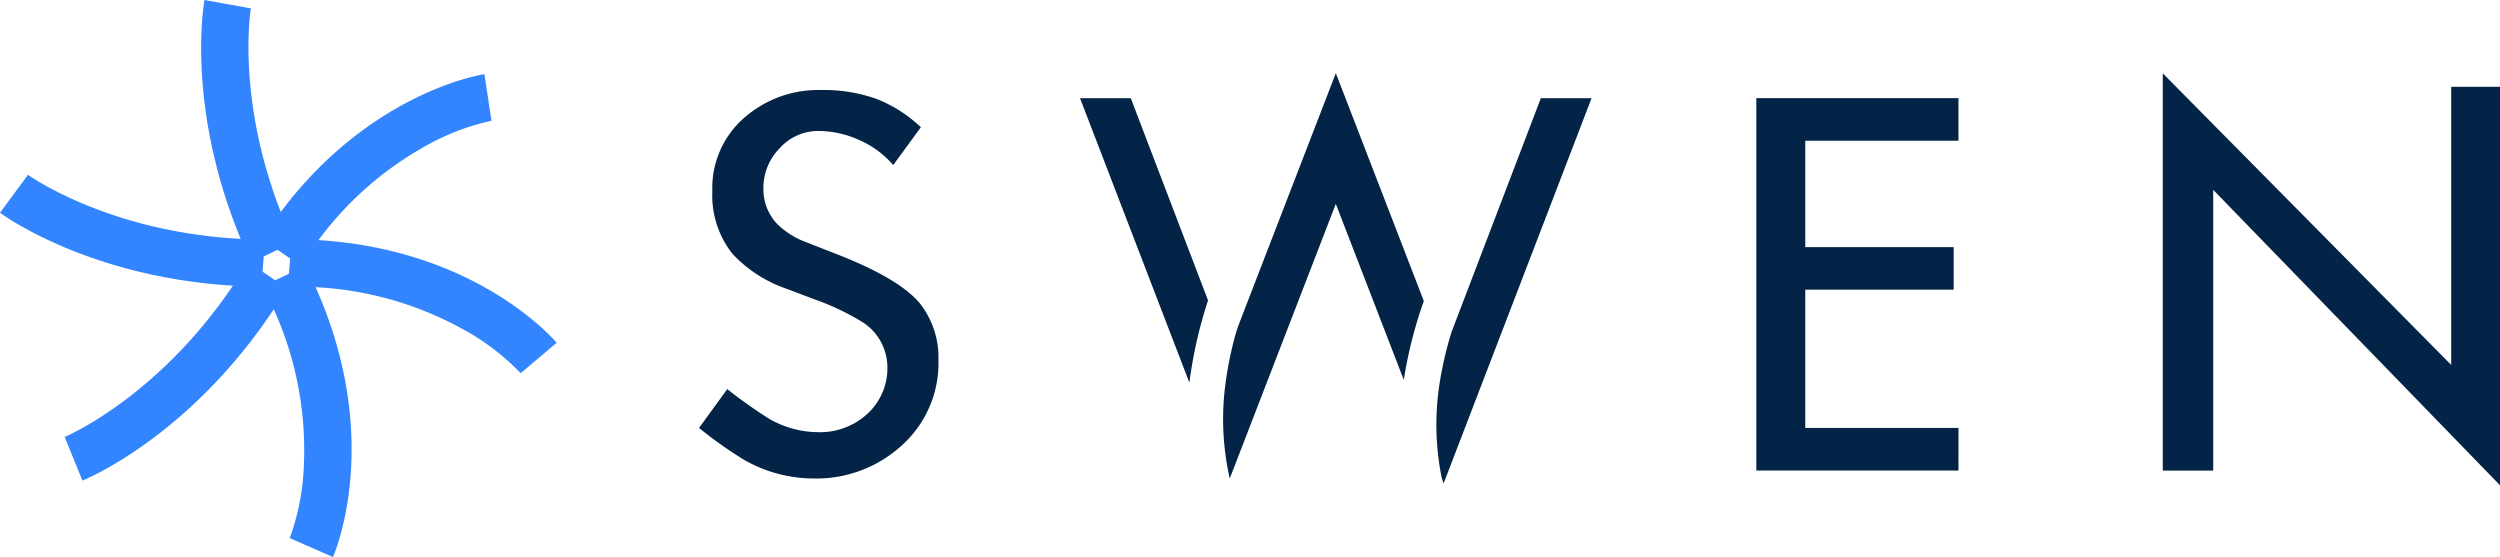 <svg id="Composant_83_15" data-name="Composant 83 – 15" xmlns="http://www.w3.org/2000/svg" xmlns:xlink="http://www.w3.org/1999/xlink" width="196.634" height="43.812" viewBox="0 0 196.634 43.812">
  <defs>
    <clipPath id="clip-path">
      <rect id="Rectangle_543" data-name="Rectangle 543" width="196.634" height="43.812" fill="none"/>
    </clipPath>
  </defs>
  <g id="Groupe_901" data-name="Groupe 901" clip-path="url(#clip-path)">
    <path id="Tracé_11150" data-name="Tracé 11150" d="M330.145,61.4a8.682,8.682,0,0,1-2.845,6.653,9.956,9.956,0,0,1-7.03,2.636,11.052,11.052,0,0,1-5.481-1.506,33.5,33.5,0,0,1-3.473-2.469l2.218-3.054A37.99,37.99,0,0,0,316.839,66a7.764,7.764,0,0,0,3.808,1.046,5.493,5.493,0,0,0,3.933-1.465,4.855,4.855,0,0,0,1.548-3.682,4.218,4.218,0,0,0-1.967-3.515,19.891,19.891,0,0,0-3.808-1.8l-2.092-.795a10.465,10.465,0,0,1-4.31-2.762,7.391,7.391,0,0,1-1.59-4.938,7.307,7.307,0,0,1,2.49-5.753,8.818,8.818,0,0,1,6.046-2.2,12.386,12.386,0,0,1,4.352.69,10.768,10.768,0,0,1,3.515,2.238l-2.176,2.971a7.553,7.553,0,0,0-2.72-1.988,7.841,7.841,0,0,0-3.138-.69,4.067,4.067,0,0,0-3.075,1.36,4.424,4.424,0,0,0-1.276,3.117,3.968,3.968,0,0,0,1.046,2.8,6.4,6.4,0,0,0,2.3,1.464l2.134.837q5.147,1.967,6.82,3.975a6.863,6.863,0,0,1,1.465,4.477" transform="translate(-256.333 -33.055)" fill="#032447"/>
    <path id="Tracé_11151" data-name="Tracé 11151" d="M798.057,72.988h-15.9V43.7h15.9v3.347H786.007v8.369h11.674v3.347H786.007V69.641h12.051Z" transform="translate(-644.016 -35.98)" fill="#032447"/>
    <path id="Tracé_11152" data-name="Tracé 11152" d="M989.692,65.057,967.135,41.821V63.9h-3.968V32.656l22.686,22.936V33.713h3.838Z" transform="translate(-793.057 -26.888)" fill="#032447"/>
    <path id="Tracé_11153" data-name="Tracé 11153" d="M560.492,50.512l-6.92-17.919L546,52.2a11.706,11.706,0,0,0-.412,1.286,27.813,27.813,0,0,0-.759,4.056,21.06,21.06,0,0,0,.4,6.931l8.342-21.6,5.345,13.84a34.741,34.741,0,0,1,1.576-6.2" transform="translate(-448.504 -26.837)" fill="#032447"/>
    <path id="Tracé_11154" data-name="Tracé 11154" d="M639.881,66.527a21.006,21.006,0,0,0,.23,7.106l.147.38,11.631-30.285H647.9l-7.021,18.378a28.6,28.6,0,0,0-1,4.421" transform="translate(-526.706 -36.005)" fill="#032447"/>
    <path id="Tracé_11155" data-name="Tracé 11155" d="M491.067,59.629l-6.075-15.9H481L489.6,66.1a35.255,35.255,0,0,1,1.47-6.476" transform="translate(-396.051 -36.004)" fill="#032447"/>
    <path id="Tracé_11156" data-name="Tracé 11156" d="M25.049,18.887a26.39,26.39,0,0,1,8.156-7.25A18.536,18.536,0,0,1,38.656,9.5L38.1,5.835c-.4.061-8.983,1.475-16.019,10.833C18.568,7.648,19.72.738,19.734.66L16.084,0c-.068.372-1.45,8.391,2.844,18.784C8.483,18.248,2.267,13.8,2.2,13.747L0,16.733c.306.226,6.971,5.056,18.317,5.734C12.358,31.3,5.165,34.336,5.087,34.368L6.481,37.8c.363-.147,8.42-3.493,15.052-13.475A26.862,26.862,0,0,1,23.9,36.576a18.539,18.539,0,0,1-1.111,5.747l3.4,1.489c.173-.393,3.955-9.314-1.367-21.224a26.706,26.706,0,0,1,11.458,3.237,18.54,18.54,0,0,1,4.67,3.529l2.833-2.393c-.271-.32-6.319-7.3-18.733-8.076m-2.324,2.645-1.085.518-.991-.681.094-1.2,1.085-.518.991.681Z" transform="translate(0.001)" fill="#3385ff"/>
  </g>
</svg>

